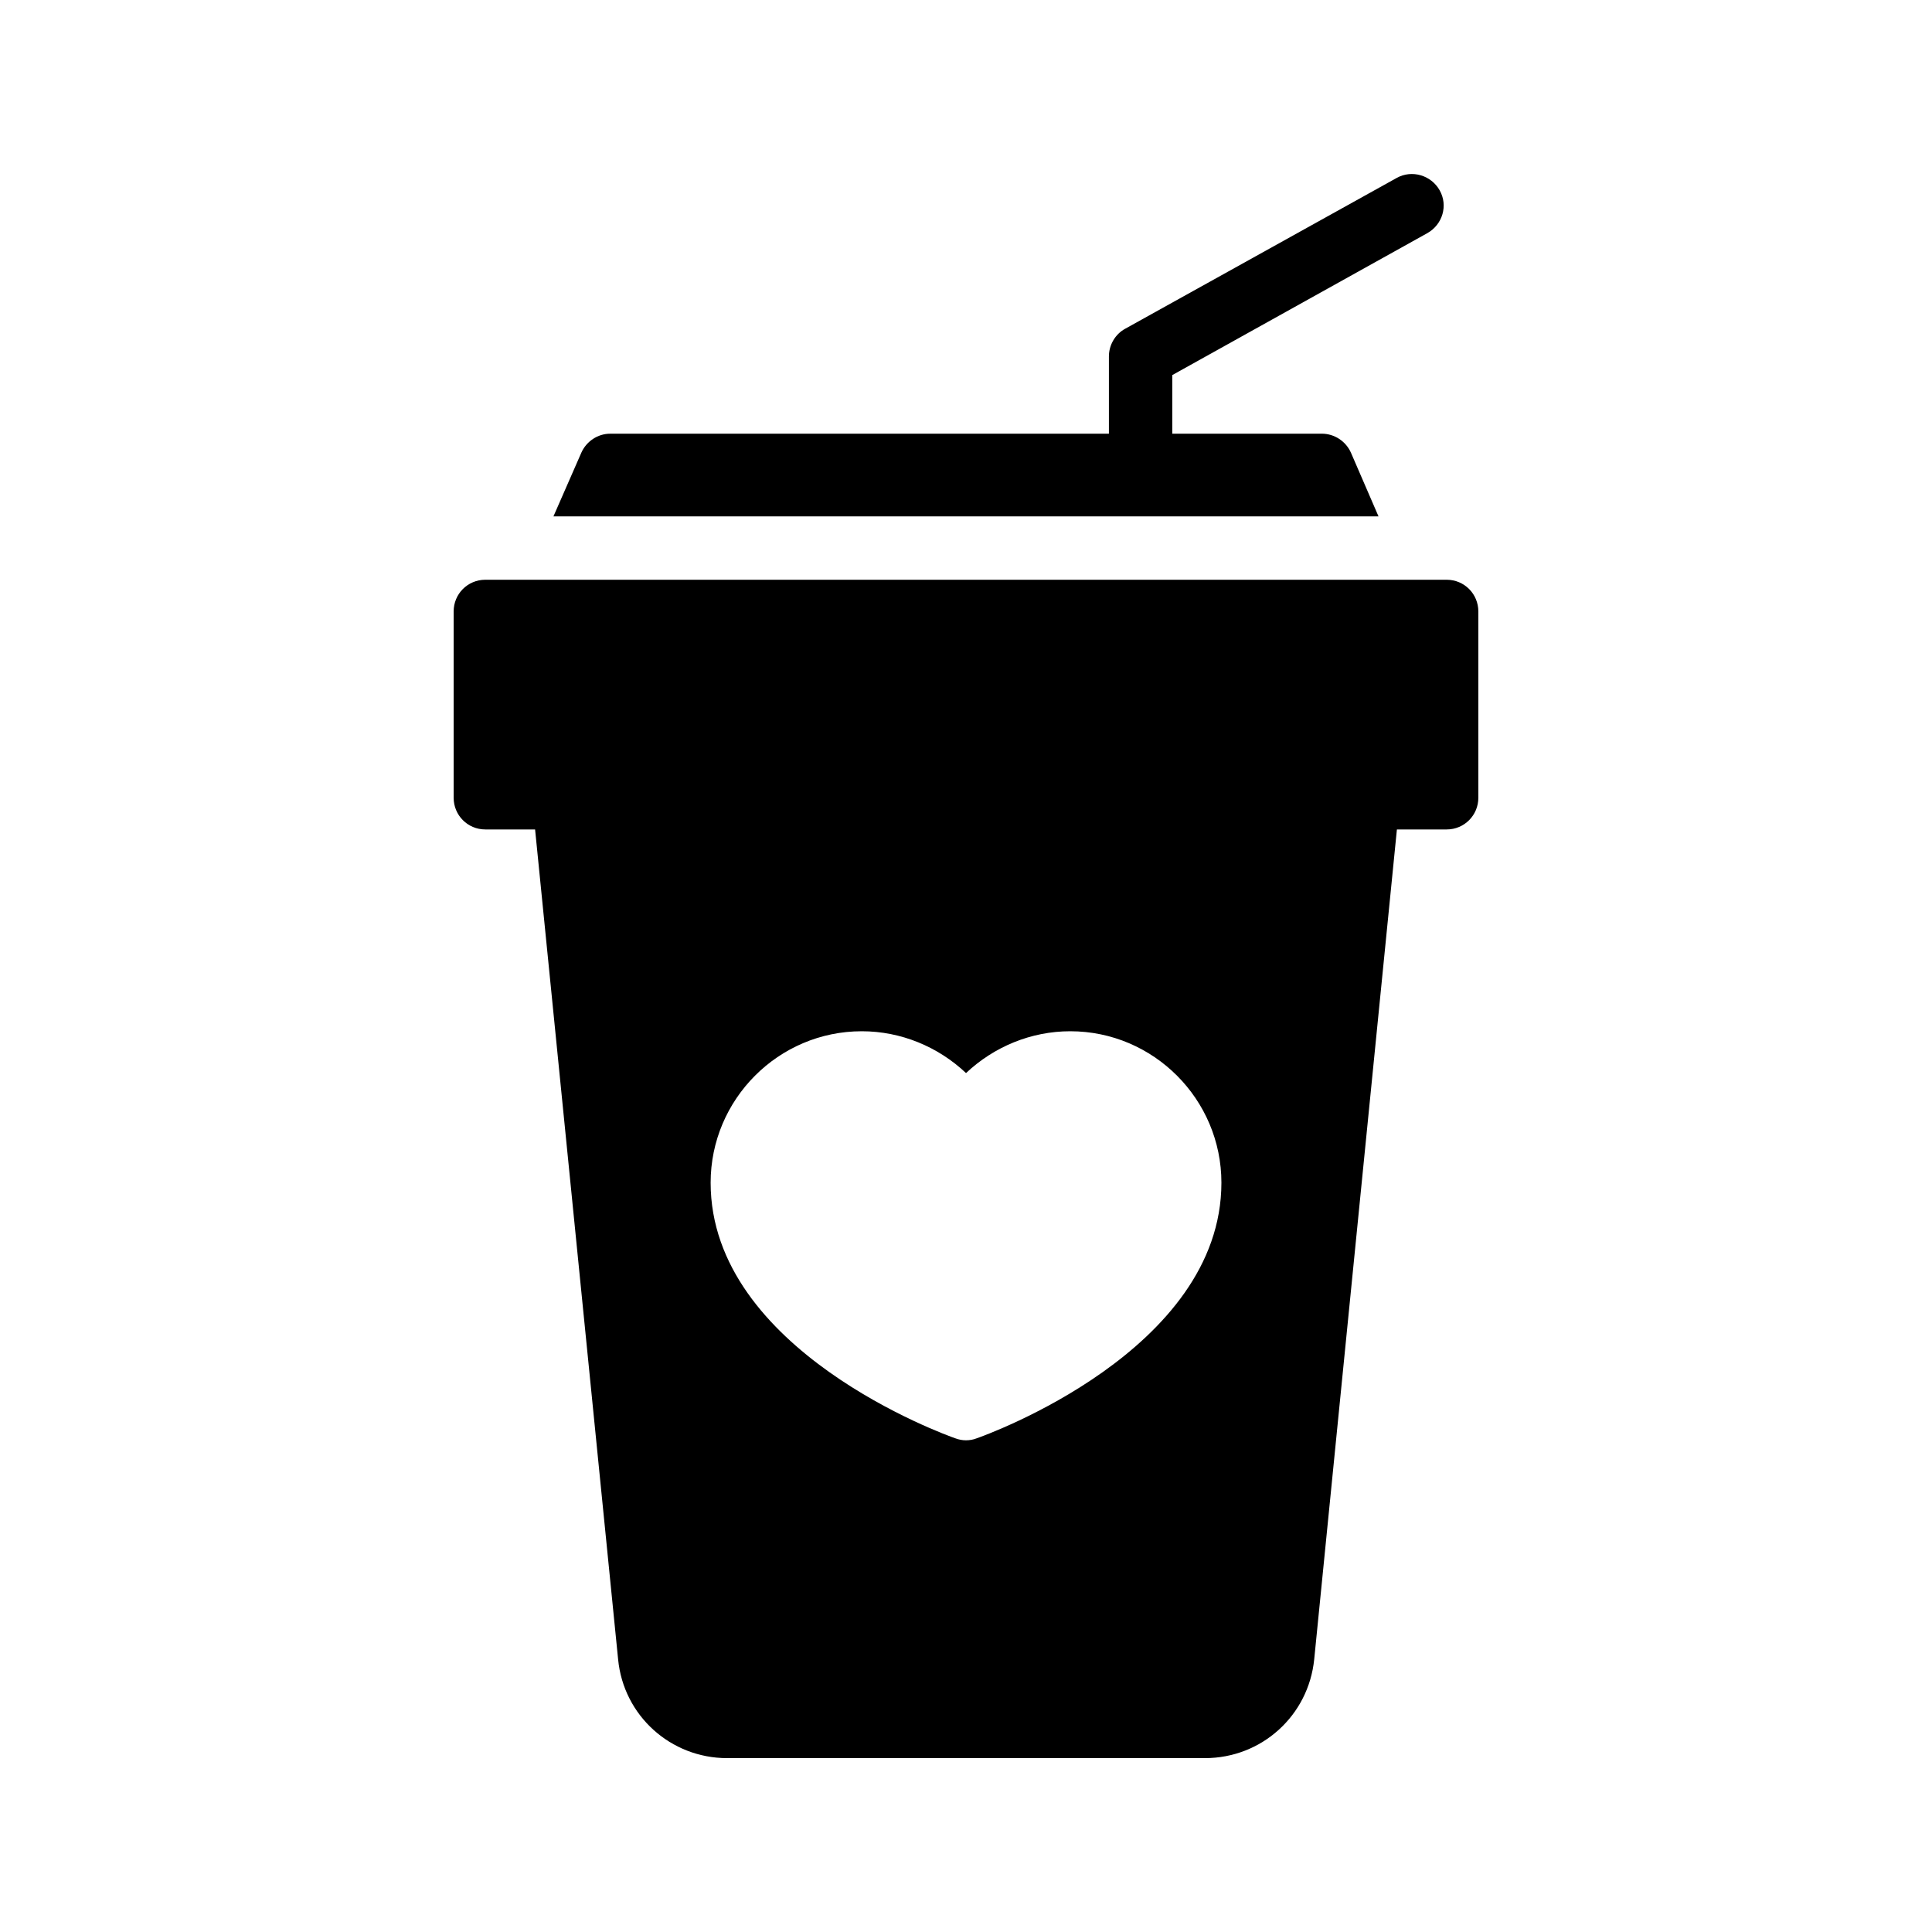 <?xml version="1.0" encoding="UTF-8"?>
<!-- Uploaded to: ICON Repo, www.iconrepo.com, Generator: ICON Repo Mixer Tools -->
<svg fill="#000000" width="800px" height="800px" version="1.1" viewBox="144 144 512 512" xmlns="http://www.w3.org/2000/svg">
 <g>
  <path d="m446.27 275.73c-4.617 0-8.398-3.777-8.398-8.398v-28.887c0-3.023 1.68-5.879 4.281-7.305l71.961-39.969c4.031-2.266 9.152-0.754 11.418 3.273 2.269 4.035 0.758 9.07-3.269 11.34l-67.594 37.617v24.016c-0.004 4.617-3.781 8.312-8.398 8.312z"/>
  <path d="m509.32 280.85-7.305-16.879c-1.344-3.023-4.367-5.039-7.727-5.039l-188.59 0.004c-3.273 0-6.297 2.016-7.641 5.039l-7.391 16.879z"/>
  <path d="m527.38 297.64h-254.76c-4.703 0-8.398 3.777-8.398 8.398v49.375c0 4.617 3.695 8.398 8.398 8.398h13.184l22 219.91c1.426 14.945 13.938 26.199 28.887 26.199h126.62c15.031 0 27.457-11.25 28.969-26.199l21.914-219.91h13.184c4.703 0 8.398-3.777 8.398-8.398v-49.375c-0.004-4.621-3.695-8.398-8.398-8.398zm-124.61 227.55c-0.84 0.336-1.848 0.504-2.769 0.504s-1.848-0.168-2.769-0.504c-2.688-0.922-64.906-23.344-64.906-67.762 0-22.082 17.969-40.137 40.055-40.137 10.41 0 20.238 4.113 27.625 11.082 7.391-6.969 17.215-11.082 27.625-11.082 22.082 0 40.055 18.055 40.055 40.137-0.008 44.418-62.227 66.84-64.914 67.762z"/>
 </g>
</svg>